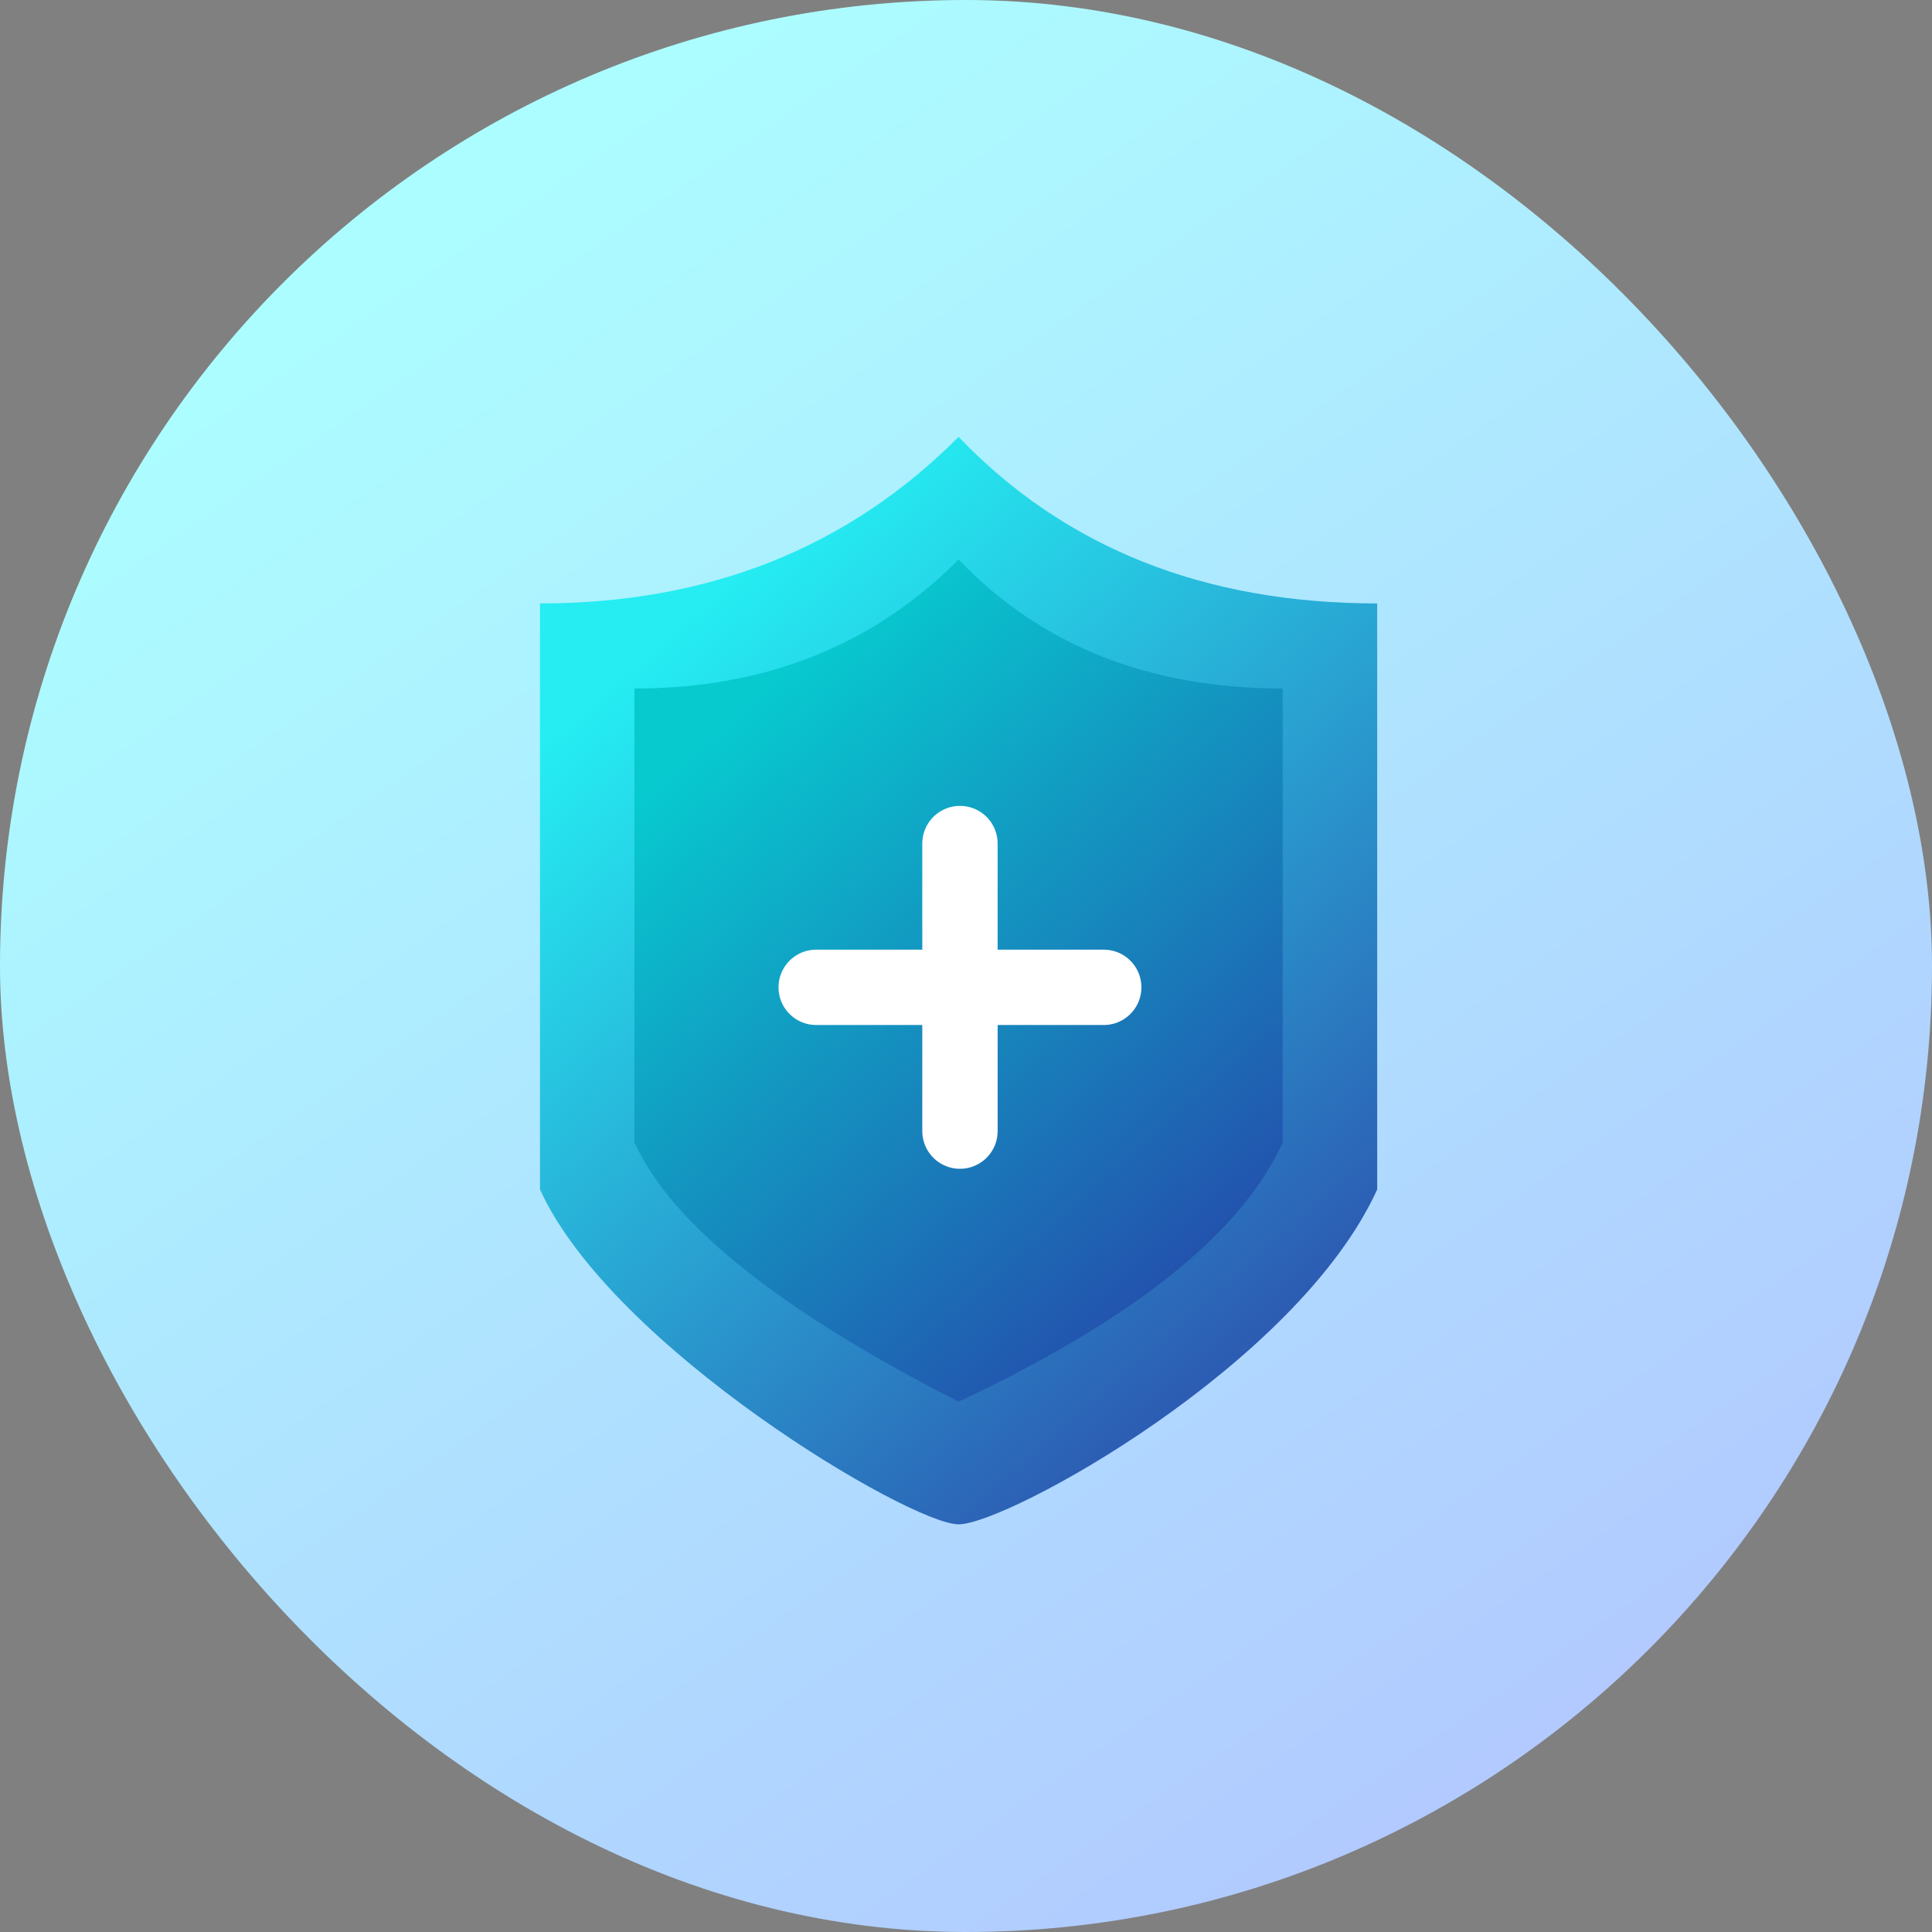 <?xml version="1.0" encoding="UTF-8"?>
<svg width="24px" height="24px" viewBox="0 0 24 24" version="1.1" xmlns="http://www.w3.org/2000/svg" xmlns:xlink="http://www.w3.org/1999/xlink">
    <rect x="0" y="0" width="24" height="24" fill="#808080" stroke="none"/>
    <!-- Generator: Sketch 51.3 (57544) - http://www.bohemiancoding.com/sketch -->
    <title>Icon - insurance gps</title>
    <desc>Created with Sketch.</desc>
    <defs>
        <linearGradient x1="23.068%" y1="12.86%" x2="81.29%" y2="97.061%" id="linearGradient-1">
            <stop stop-color="#ACFDFF" offset="0%"></stop>
            <stop stop-color="#B2C6FF" offset="100%"></stop>
        </linearGradient>
        <linearGradient x1="23.068%" y1="12.86%" x2="81.29%" y2="97.061%" id="linearGradient-2">
            <stop stop-color="#25EDF2" offset="0%"></stop>
            <stop stop-color="#2D4EAD" offset="100%"></stop>
        </linearGradient>
        <linearGradient x1="23.068%" y1="12.86%" x2="81.29%" y2="97.061%" id="linearGradient-3">
            <stop stop-color="#07CACF" offset="0%"></stop>
            <stop stop-color="#2548AB" offset="100%"></stop>
        </linearGradient>
    </defs>
    <g id="Moblie-Version" stroke="none" stroke-width="1" fill="none" fill-rule="evenodd">
        <g id="Homepage---Sidebar-menu---Mobile-version" transform="translate(-30, -198)">
            <g id="Dropdown" transform="translate(10, 10)">
                <g id="insurance-gps" transform="translate(20, 188)">
                    <g id="Icon---insurance-gps">
                        <rect id="Rectangle-16" x="0" y="0" width="24" height="24"></rect>
                        <rect id="Rectangle-21" fill="url(#linearGradient-1)" x="0" y="0" width="24" height="24" rx="12"></rect>
                        <g id="Group-6" transform="translate(6.5, 5)">
                            <path d="M0.208,2.496 C2.302,2.496 4.036,1.806 5.408,0.427 C6.729,1.806 8.462,2.496 10.608,2.496 L10.608,9.776 C9.616,11.958 6.008,13.936 5.408,13.936 C4.808,13.936 1.101,11.741 0.208,9.776 L0.208,2.496 Z" id="Rectangle-22-Copy" fill="url(#linearGradient-2)"></path>
                            <path d="M1.381,3.553 C3.003,3.553 4.345,3.019 5.408,1.951 C6.431,3.019 7.773,3.553 9.435,3.553 L9.435,9.191 C8.923,10.317 7.581,11.391 5.408,12.412 C3.185,11.279 1.842,10.205 1.381,9.191 L1.381,3.553 Z" id="Rectangle-22-Copy-2" fill="url(#linearGradient-3)"></path>
                            <g id="Group-4" transform="translate(2.704, 5.049)" fill-rule="nonzero" stroke="#FFFFFF" stroke-linecap="round" stroke-linejoin="round" stroke-width="0.936">
                                <path d="M2.721,0.43 L2.721,4.002" id="Path-2"></path>
                                <path d="M4.507,2.216 L0.935,2.216" id="Path-2-Copy-4"></path>
                            </g>
                        </g>
                    </g>
                </g>
            </g>
        </g>
    </g>
</svg>